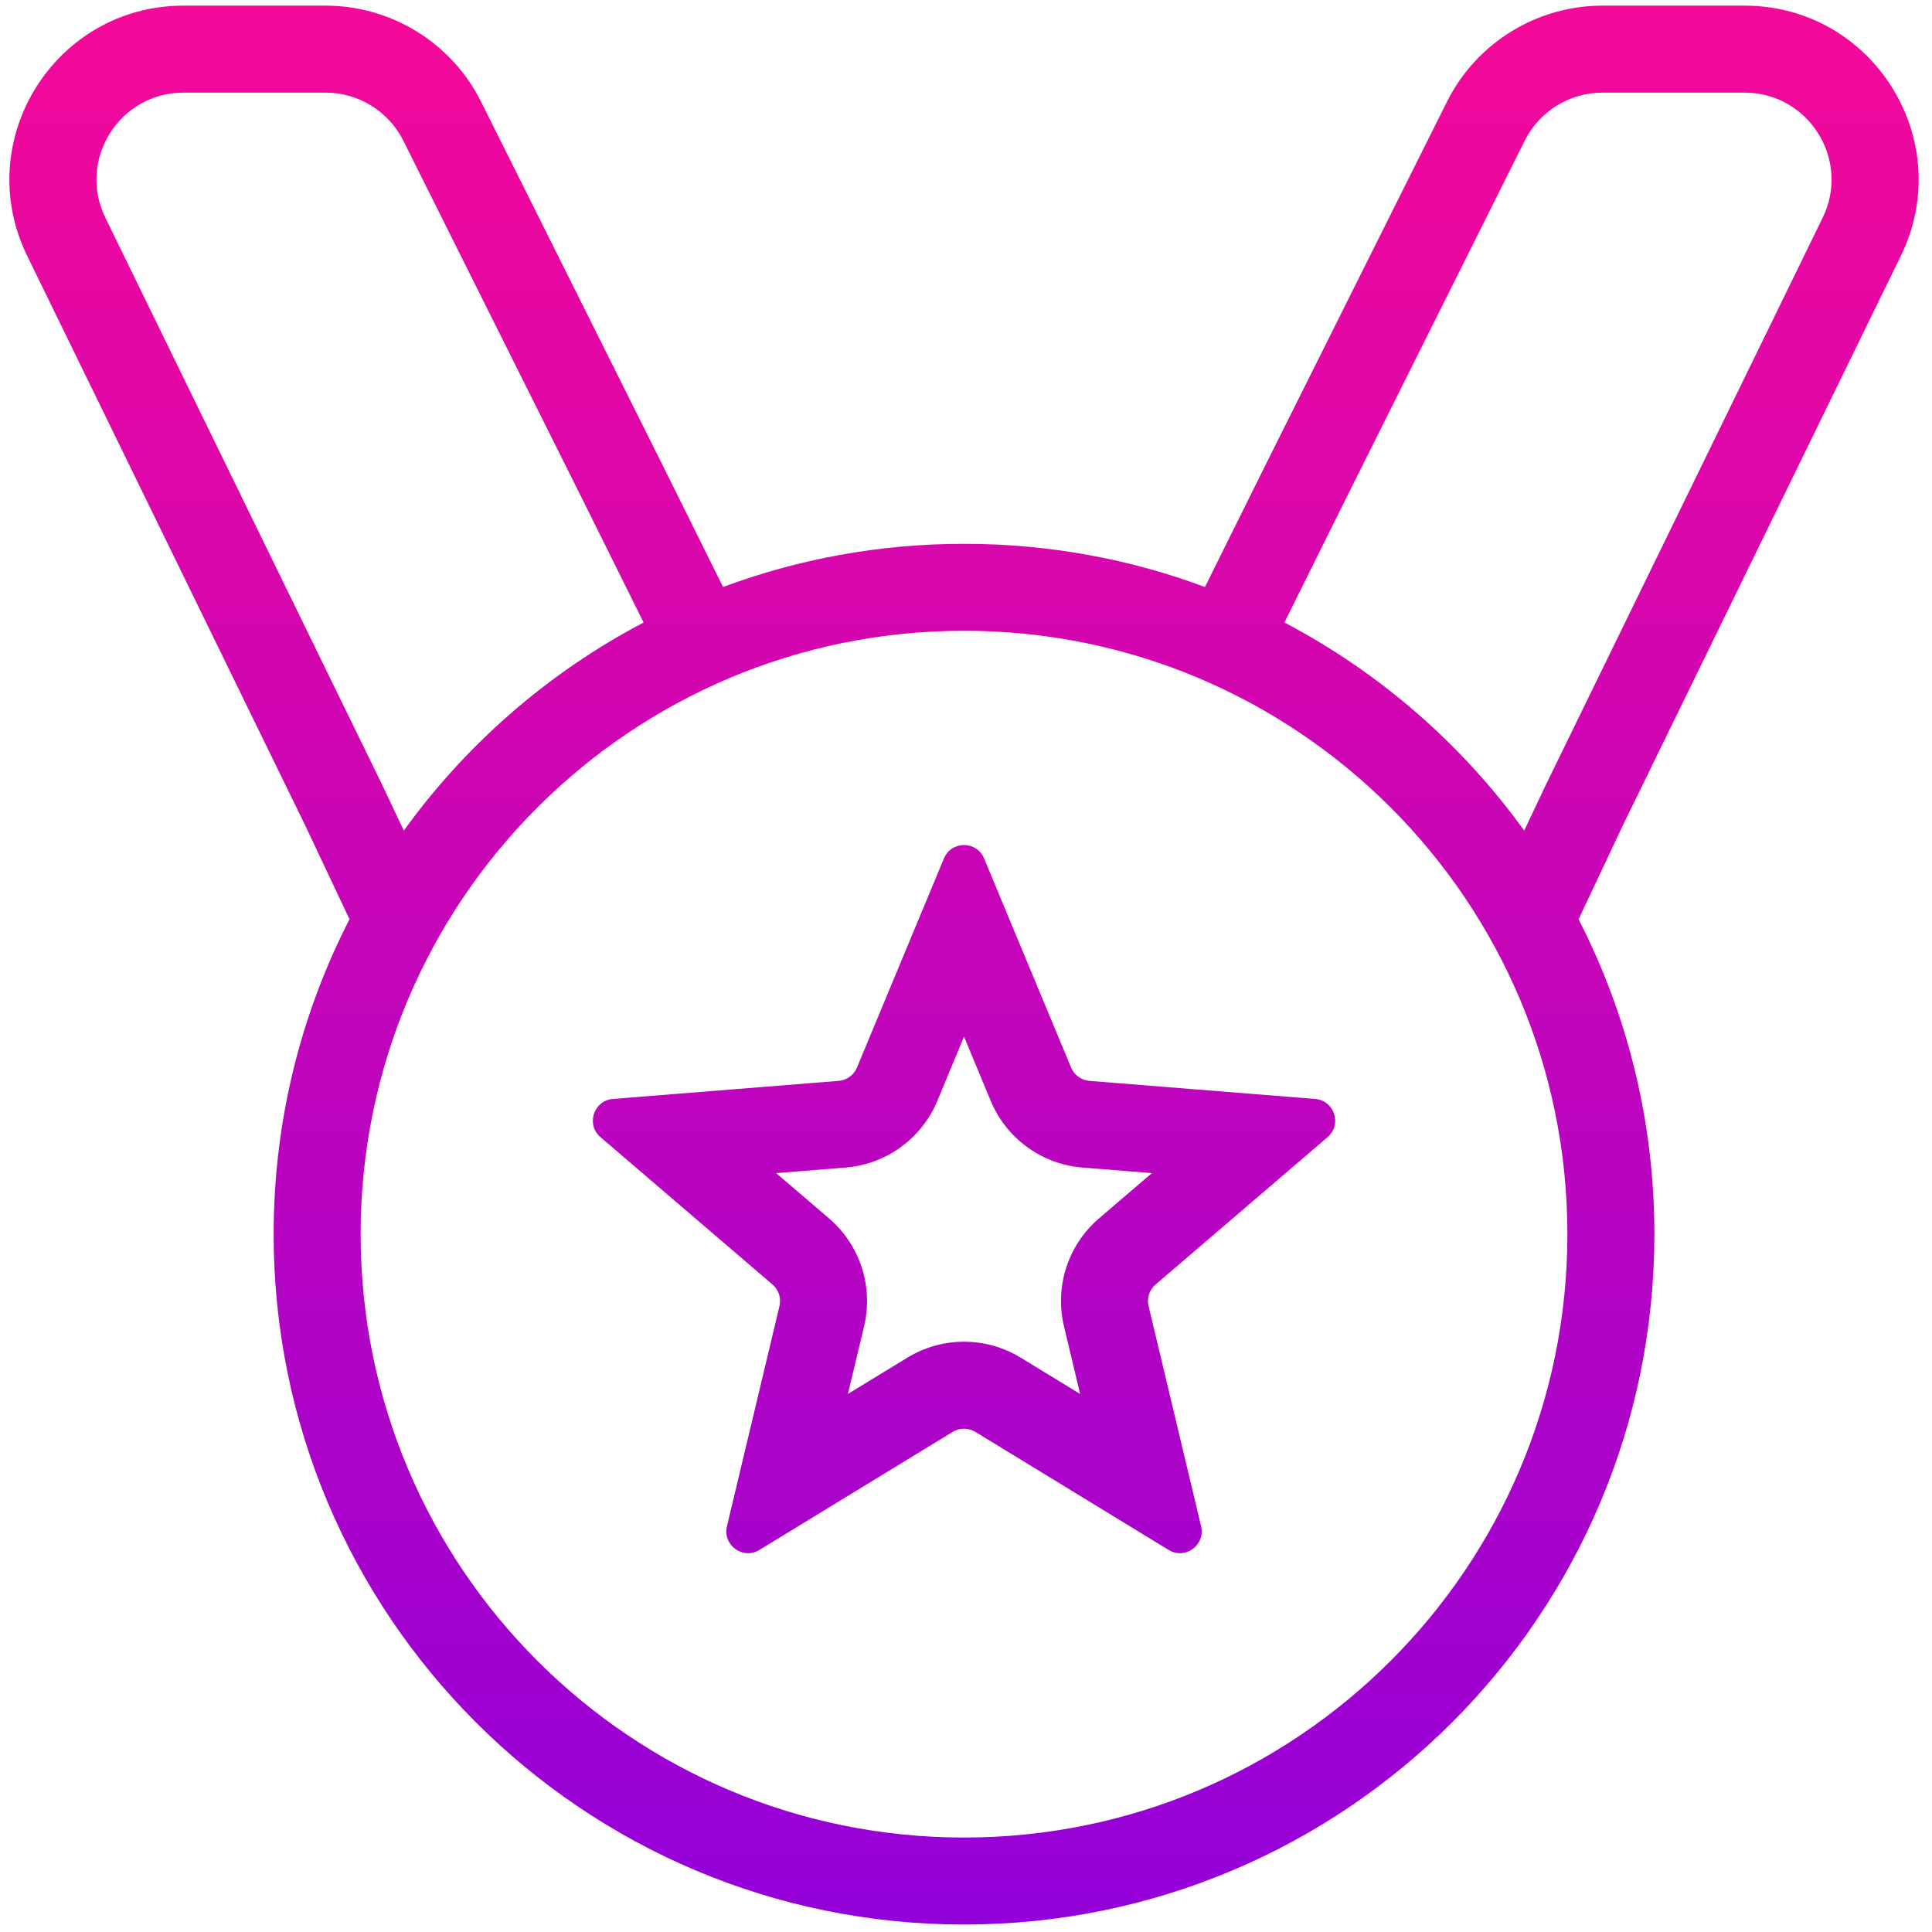<svg width="72" height="72" viewBox="0 0 72 72" fill="none" xmlns="http://www.w3.org/2000/svg">
<path fill-rule="evenodd" clip-rule="evenodd" d="M6.84 0.21C2.048 0.21 -1.088 5.23 1.014 9.537L11.347 30.705L13.025 34.258C11.218 37.777 10.198 41.766 10.198 45.993C10.198 60.202 21.717 71.721 35.926 71.721C50.135 71.721 61.654 60.202 61.654 45.993C61.654 41.766 60.634 37.777 58.828 34.258L60.505 30.705L70.838 9.537C72.94 5.23 69.804 0.21 65.012 0.21H59.72C57.264 0.21 55.019 1.599 53.921 3.796L47.222 17.207L44.905 21.876C42.11 20.835 39.084 20.266 35.926 20.266C32.768 20.266 29.742 20.835 26.947 21.876L24.63 17.207L17.931 3.796C16.834 1.599 14.588 0.21 12.132 0.21H6.84ZM23.985 23.199L21.729 18.654L21.727 18.65L15.032 5.245C14.483 4.146 13.36 3.452 12.132 3.452H6.84C4.444 3.452 2.876 5.962 3.927 8.115L14.269 29.302L15.049 30.954C17.378 27.727 20.438 25.061 23.985 23.199ZM56.803 30.954C54.474 27.727 51.414 25.061 47.867 23.199L50.123 18.654L50.125 18.65L56.821 5.245C57.369 4.146 58.492 3.452 59.72 3.452H65.012C67.408 3.452 68.976 5.962 67.925 8.115L57.583 29.302L56.803 30.954ZM13.44 45.993C13.44 33.575 23.507 23.507 35.926 23.507C48.345 23.507 58.412 33.575 58.412 45.993C58.412 58.412 48.345 68.48 35.926 68.48C23.507 68.48 13.44 58.412 13.44 45.993ZM31.253 40.281C31.556 40.256 31.82 40.065 31.937 39.784L35.178 31.991C35.455 31.326 36.398 31.326 36.674 31.991L39.916 39.784C40.032 40.065 40.296 40.256 40.599 40.281L49.012 40.955C49.731 41.013 50.022 41.909 49.474 42.378L43.065 47.869C42.834 48.066 42.733 48.377 42.804 48.672L44.762 56.882C44.929 57.583 44.166 58.137 43.551 57.761L36.349 53.362C36.089 53.204 35.763 53.204 35.504 53.362L28.301 57.761C27.686 58.137 26.923 57.583 27.091 56.882L29.049 48.672C29.119 48.377 29.019 48.066 28.788 47.869L22.378 42.378C21.831 41.909 22.122 41.013 22.84 40.955L31.253 40.281ZM34.93 41.029L35.926 38.632L36.923 41.029C37.506 42.431 38.826 43.39 40.34 43.511L42.927 43.719L40.956 45.407C39.802 46.395 39.298 47.946 39.651 49.424L40.253 51.949L38.038 50.596C36.742 49.804 35.111 49.804 33.814 50.596L31.599 51.949L32.202 49.424C32.554 47.946 32.05 46.395 30.896 45.407L28.925 43.719L31.512 43.511C33.027 43.39 34.346 42.431 34.93 41.029Z" fill="url(#paint0_linear_505_179)"/>
<defs>
<linearGradient id="paint0_linear_505_179" x1="35.926" y1="0.21" x2="35.926" y2="71.721" gradientUnits="userSpaceOnUse">
<stop stop-color="#F50899"/>
<stop offset="1" stop-color="#9300D9"/>
</linearGradient>
</defs>
</svg>
